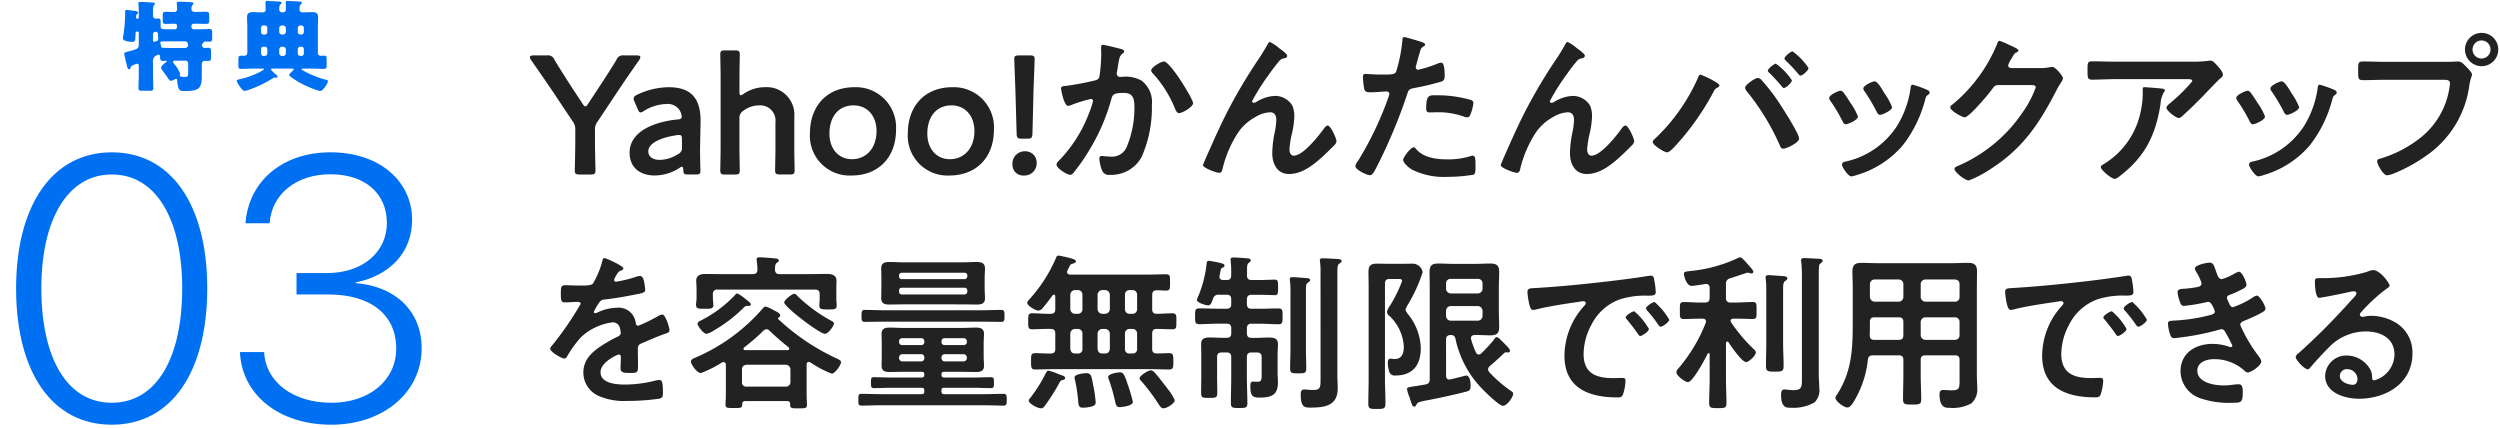 <svg xmlns="http://www.w3.org/2000/svg" width="327" height="56" viewBox="0 0 327 56">
  <g id="グループ_49658" data-name="グループ 49658" transform="translate(-24 -1358)">
    <g id="tit_img" transform="translate(0 482.001)">
      <g id="グループ_49004" data-name="グループ 49004" transform="translate(-131 448)">
        <g id="グループ_49008" data-name="グループ 49008">
          <path id="パス_87327" data-name="パス 87327" d="M24.612,9.427c0,.572-.065.637-.4.637-.117,0-.312-.013-.429-.026-.065-.013-.273-.013-.273-.195,0-.013.039-.1.039-.13a.221.221,0,0,0,.013-.091,4.422,4.422,0,0,0-.806-1.287.4.4,0,0,1-.117-.234c0-.156.156-.169.286-.169h1.326a.372.372,0,0,1,.364.364ZM20.01,4.5a.333.333,0,0,1,.351-.351.314.314,0,0,1,.312.3v.065c0,.208.013.416.013.624,0,.1-.013.169-.143.2a1.842,1.842,0,0,0-.234.1.381.381,0,0,1-.13.039c-.143,0-.169-.182-.169-.3Zm4.186.91c.312,0,.4.234.4.507a.4.4,0,0,1-.442.364H22.688c-.442,0-.923-.026-1.313-.026-.169,0-.273,0-.3-.2a1.27,1.27,0,0,0-.078-.3.794.794,0,0,1-.039-.169c0-.169.208-.182,1.456-.182Zm.845-4.225a.732.732,0,0,1,.13-.52c.065-.078.13-.13.13-.221,0-.13-.091-.143-.364-.156-.494-.026-1.079-.065-1.56-.065-.143,0-.26.026-.26.2,0,.039.013.091.013.13.013.156.039.494.039.663a.349.349,0,0,1-.377.351c-.377,0-.754-.026-1.118-.026s-.39.143-.39.546v.507c0,.377.026.533.364.533.364,0,.728-.026,1.079-.026h.13a.3.3,0,0,1,.312.325v.091a.316.316,0,0,1-.312.312h-.975c-.572,0-.871-.026-.871-.325V2.81c0-.273-.039-.39-.325-.39-.1,0-.26.013-.312.013a.361.361,0,0,1-.364-.351v-.65a1.365,1.365,0,0,1,.117-.741c.078-.078.13-.117.13-.208,0-.117-.065-.13-.364-.156C19.516.3,18.606.249,18.359.249c-.117,0-.26.039-.26.169,0,.039.013.078.013.117.026.273.039.585.039.91v.819a.175.175,0,0,1-.182.182A.161.161,0,0,1,17.8,2.29c0-.338.026-.364.143-.442a.265.265,0,0,0,.117-.208c0-.169-.338-.195-.468-.221-.156-.013-.884-.117-1-.117-.247,0-.221.156-.221.4a19.522,19.522,0,0,1-.234,2.9,2.644,2.644,0,0,0-.065.429c0,.338.9.442,1.157.442.2,0,.39-.013.442-.247.026-.1.065-.767.065-.884V4.318a.172.172,0,0,1,.195-.195h.052a.164.164,0,0,1,.169.169V5.813c0,.52-.13.6-1.287.9-.481.13-.611.143-.611.351a2.973,2.973,0,0,0,.091.468c.078.3.13.546.182.754.13.546.182.78.351.78.13,0,.169-.13.208-.221.078-.221.247-.286.481-.39a1.4,1.4,0,0,1,.377-.117c.169,0,.208.143.208.273V9.687c0,.624-.039,1.235-.039,1.846,0,.3.13.338.52.338h.91c.377,0,.507-.039.507-.338,0-.611-.039-1.222-.039-1.846V8.075a.776.776,0,0,1,.416-.806,1.049,1.049,0,0,1,.338-.117c.13,0,.182.117.182.4,0,.221.065.416.312.416.156,0,.312-.013.468-.013.039,0,.091.013.091.065a.129.129,0,0,1-.078.1c-.195.143-.676.494-.676.741a.566.566,0,0,0,.169.325c.3.4.507.7.65.91.247.364.325.468.468.468a.922.922,0,0,0,.455-.169.459.459,0,0,1,.208-.091c.13,0,.156.1.156.208a4.164,4.164,0,0,0,.143.9c.13.416.273.494.832.494,1.781,0,2.249-.26,2.249-1.9V8.426c0-.351.208-.468.39-.468s.325.013.494.013c.3,0,.325-.182.325-.572v-.52c0-.494-.013-.624-.377-.624-.169,0-.364.013-.455.013a.37.37,0,0,1-.364-.351.349.349,0,0,1,.1-.234.993.993,0,0,0,.117-.117.2.2,0,0,1,.221-.13c.182,0,.364.013.546.013.338,0,.364-.13.364-.546V4.357c0-.416-.026-.559-.364-.559-.468,0-.923.026-1.391.026h-.65a.316.316,0,0,1-.312-.312v-.1a.308.308,0,0,1,.312-.312h.377c.429,0,.845.026,1.274.026.338,0,.364-.169.364-.546V2.082c0-.39-.026-.546-.364-.546-.429,0-1.014.026-1.443.026C25.08,1.562,25.041,1.328,25.041,1.185Zm12.35,2.964a.355.355,0,0,1-.364.364h-.143a.372.372,0,0,1-.364-.364V3.694a.372.372,0,0,1,.364-.364h.143a.372.372,0,0,1,.364.364Zm0,2.8a.348.348,0,0,1-.364.364h-.143a.363.363,0,0,1-.364-.364V6.476a.372.372,0,0,1,.364-.364h.143a.372.372,0,0,1,.364.364ZM39.744,4.2a.316.316,0,0,1-.312.312h-.169a.316.316,0,0,1-.312-.312V3.642a.316.316,0,0,1,.312-.312h.169a.316.316,0,0,1,.312.312Zm0,2.795a.308.308,0,0,1-.312.312h-.169A.316.316,0,0,1,38.951,7V6.424a.316.316,0,0,1,.312-.312h.169a.316.316,0,0,1,.312.312Zm-5.6-.572a.3.3,0,0,1,.312-.312h.195a.316.316,0,0,1,.312.312V7a.316.316,0,0,1-.312.312h-.195A.316.316,0,0,1,34.141,7Zm0-2.782a.316.316,0,0,1,.312-.312h.195a.316.316,0,0,1,.312.312V4.2a.316.316,0,0,1-.312.312h-.195a.308.308,0,0,1-.312-.312Zm6.539,5.33c.572,0,1.144.039,1.716.039.3,0,.325-.143.325-.481V7.815c0-.416-.026-.533-.338-.533-.143,0-.3.013-.442.013a.371.371,0,0,1-.364-.416V3.59c0-.429.026-.871.026-1.313,0-.611-.325-.689-.741-.689-.377,0-.754.026-1.118.026h-.169a.352.352,0,0,1-.4-.338c0-.338,0-.546.143-.676.078-.078.156-.13.156-.208,0-.13-.13-.169-.221-.182S37.716.119,37.586.119c-.156,0-.208.052-.208.221,0,.286.013.585.013.871a.353.353,0,0,1-.4.4h-.065a.358.358,0,0,1-.4-.4c0-.338.026-.507.143-.611.078-.078.169-.13.169-.208,0-.13-.13-.169-.234-.182S35.064.119,34.947.119c-.156,0-.221.052-.221.221,0,.286.026.572.026.858a.362.362,0,0,1-.4.416h-.1c-.4,0-.806-.026-1.2-.026-.494,0-.741.156-.741.689,0,.442.039.871.039,1.313V6.866a.391.391,0,0,1-.377.429c-.156,0-.312-.013-.468-.013-.3,0-.325.143-.325.546v.7c0,.325.026.481.325.481.572,0,1.144-.039,1.716-.039H34.3c.091,0,.221,0,.221.078,0,.117-.832.52-.975.585a11.2,11.2,0,0,1-2.314.754c-.117.026-.273.052-.273.195a3.015,3.015,0,0,0,.429.767c.182.247.39.533.637.533a2.61,2.61,0,0,0,.624-.169,16.122,16.122,0,0,0,3.016-1.456.445.445,0,0,1,.234-.117.462.462,0,0,1,.13.026h.091c.078,0,.182-.026.182-.13,0-.13-.1-.208-.286-.351a4.184,4.184,0,0,1-.585-.6c0-.117.117-.117.247-.117h2.5c.169,0,.234.026.234.1a.222.222,0,0,1-.091.169c-.091.078-.507.455-.507.559,0,.195,1.079.832,1.274.949a13.871,13.871,0,0,0,2.054.936,3.957,3.957,0,0,0,.7.221.569.569,0,0,0,.442-.26,2.533,2.533,0,0,0,.624-1.014c0-.117-.182-.169-.273-.195A12.316,12.316,0,0,1,39.575,9.18c-.052-.039-.13-.065-.13-.13s.065-.078.208-.078Z" transform="translate(155 428)" fill="#0070f2"/>
          <path id="パス_87328" data-name="パス 87328" d="M14.619,47.55c7.848,0,12.489-6.938,12.489-17.849,0-10.838-4.666-17.777-12.489-17.777-7.8,0-12.513,6.962-12.513,17.8C2.105,40.636,6.771,47.55,14.619,47.55Zm0-2.871c-5.838,0-9.211-5.814-9.211-14.978,0-9,3.445-14.882,9.211-14.882,5.79,0,9.211,5.838,9.211,14.906C23.83,38.865,20.457,44.679,14.619,44.679ZM38.784,30.515h4.163c5.5,0,8.9,2.608,8.876,7.13-.024,4.091-3.493,7.034-8.494,7.034-4.953,0-8.589-2.68-8.781-6.627H31.391c.215,5.527,5.048,9.5,11.939,9.5,6.723,0,11.819-4.163,11.819-10,0-4.9-3.469-8.111-8.613-8.518v-.1c4.426-.885,7.369-3.9,7.369-8.183,0-4.929-4.115-8.829-10.695-8.829-6.2,0-10.695,3.732-11.1,9.283h3.158c.263-3.9,3.589-6.412,7.943-6.412,4.666,0,7.393,2.632,7.393,6.364,0,3.828-3.182,6.556-7.8,6.556h-4.02Z" transform="translate(155 436)" fill="#0070f2"/>
        </g>
      </g>
      <g id="グループ_49647" data-name="グループ 49647" transform="translate(0 1)">
        <path id="パス_87326" data-name="パス 87326" d="M8.822,13.06A1.73,1.73,0,0,1,9.2,11.85l2.53-3.806c.924-1.386,1.782-2.64,2.9-4.224a.78.78,0,0,0,.132-.352c0-.154-.176-.22-.506-.22H12.628a.881.881,0,0,0-.99.572c-.748,1.232-1.452,2.31-2.2,3.454L7.92,9.584c-.154.22-.242.33-.352.33s-.22-.11-.352-.33L5.72,7.318c-.748-1.166-1.452-2.266-2.2-3.5a.881.881,0,0,0-.99-.572H.814c-.33,0-.506.066-.506.22A.78.78,0,0,0,.44,3.82C1.562,5.426,2.508,6.79,3.366,8.066l2.508,3.762a1.73,1.73,0,0,1,.374,1.21v1.386c0,1.276-.066,3.7-.066,3.85,0,.462.132.55.638.55H8.25c.506,0,.638-.088.638-.55,0-.154-.066-2.574-.066-3.85ZM22,18.824c.484,0,.616-.088.616-.462s-.066-1.958-.044-3.212l.066-3.344c0-3.1-1.386-4.4-4.2-4.4a9.771,9.771,0,0,0-4.114.99c-.308.154-.44.286-.44.484a.9.9,0,0,0,.11.418l.418.968c.132.308.22.44.374.44a.9.9,0,0,0,.44-.2,5.857,5.857,0,0,1,2.9-.9,1.876,1.876,0,0,1,1.694.7,1.936,1.936,0,0,1,.352.968c-.022.242-.176.33-.55.352-2.948.286-6.27,1.518-6.27,4.334,0,2,1.408,2.992,3.3,2.992a6.073,6.073,0,0,0,3.234-.99.63.63,0,0,1,.308-.154c.132,0,.154.132.176.374.022.594.132.638.638.638Zm-1.8-4.576v.968a.9.9,0,0,1-.55.968,4.6,4.6,0,0,1-2.332.726c-.924,0-1.518-.4-1.518-1.122,0-1.1,1.738-1.826,3.762-2.112a1.162,1.162,0,0,1,.264-.022C20.13,13.654,20.2,13.808,20.2,14.248ZM27.72,11.5a1.057,1.057,0,0,1,.484-.99,3.433,3.433,0,0,1,2.068-.726,2,2,0,0,1,2.156,2.244V15.3c0,.99-.044,2.816-.044,2.97,0,.462.132.55.638.55H34.3c.506,0,.638-.088.638-.55,0-.154-.044-1.98-.044-2.97v-3.96a3.612,3.612,0,0,0-3.784-3.938,4.954,4.954,0,0,0-2.86.88.835.835,0,0,1-.352.176c-.132,0-.176-.154-.176-.462V6.108c0-.99.044-2.816.044-2.97,0-.462-.132-.55-.638-.55H25.85c-.506,0-.638.088-.638.55,0,.154.044,1.98.044,2.97v9.2c0,.99-.044,2.816-.044,2.97,0,.462.132.55.638.55h1.276c.506,0,.638-.088.638-.55,0-.154-.044-1.98-.044-2.97ZM42.768,7.406c-3.652,0-5.83,2.508-5.83,6.05a5.2,5.2,0,0,0,5.434,5.5c3.476,0,5.83-2.31,5.83-6.006A5.25,5.25,0,0,0,42.768,7.406Zm-.11,2.376c1.716,0,2.992,1.3,2.992,3.366,0,2.2-1.32,3.674-3.212,3.674-1.716,0-2.948-1.32-2.948-3.344C39.49,11.366,40.59,9.782,42.658,9.782ZM55.572,7.406c-3.652,0-5.83,2.508-5.83,6.05a5.2,5.2,0,0,0,5.434,5.5c3.476,0,5.83-2.31,5.83-6.006A5.25,5.25,0,0,0,55.572,7.406Zm-.11,2.376c1.716,0,2.992,1.3,2.992,3.366,0,2.2-1.32,3.674-3.212,3.674-1.716,0-2.948-1.32-2.948-3.344C52.294,11.366,53.394,9.782,55.462,9.782Zm9.9,4.356c.55,0,.66-.11.682-.66l.132-5.28c.044-1.606.154-4.048.154-4.488,0-.374-.132-.462-.616-.462h-1.43c-.484,0-.616.088-.616.462,0,.44.11,2.882.154,4.334l.154,5.434c.022.55.132.66.682.66Zm-.286,1.65a1.616,1.616,0,0,0-1.65,1.738,1.4,1.4,0,0,0,1.5,1.43,1.6,1.6,0,0,0,1.672-1.672A1.475,1.475,0,0,0,65.076,15.788ZM83.248,4.04c-.4,0-1.672.77-1.672,1.166a.569.569,0,0,0,.2.374,15.284,15.284,0,0,1,2.948,4.708c.11.22.22.506.506.506.44,0,1.826-.814,1.826-1.3C87.054,8.946,84.062,4.04,83.248,4.04ZM75.262,1.862c-.242,0-.242.264-.242.44,0,.264.022.506.022.748a20.286,20.286,0,0,1-.22,2.838c-.066.462-.286.572-.726.66a34.411,34.411,0,0,1-3.652.682c-.286.022-.66.022-.66.352,0,.11.374,2.266.924,2.266a1.826,1.826,0,0,0,.462-.132,17.953,17.953,0,0,1,2.508-.77.266.266,0,0,1,.286.286,12.072,12.072,0,0,1-.55,1.65A18.056,18.056,0,0,1,69.5,17.02a.823.823,0,0,0-.308.506c0,.506,1.408,1.342,1.782,1.342a.6.6,0,0,0,.4-.22,25.3,25.3,0,0,0,2.2-3.168,26.021,26.021,0,0,0,2.794-6.534c.154-.616.374-.792,1.628-.792,1.32,0,1.386.9,1.386,2a13.25,13.25,0,0,1-.968,4.972A2.107,2.107,0,0,1,76.12,16.47c-.44,0-.814-.066-1.034-.066s-.286.154-.286.374a4.774,4.774,0,0,0,.374,1.562.931.931,0,0,0,1.012.528,4.5,4.5,0,0,0,4.158-2.376,15.962,15.962,0,0,0,1.32-6.754,3.526,3.526,0,0,0-1.342-3.19,4.311,4.311,0,0,0-2.508-.506c-.088,0-.176.022-.264.022a.444.444,0,0,1-.484-.462.936.936,0,0,1,.044-.242c.066-.374.11-.682.154-.946.132-.77.176-1.122.594-1.43.088-.066.176-.132.176-.264,0-.242-.374-.308-.55-.352C77.154,2.28,75.482,1.862,75.262,1.862ZM88.748,16.624c-.022.044-.4.946-.4.968,0,.374,1.76,1.012,2.112,1.012.374,0,.418-.4.484-.682a15.233,15.233,0,0,1,2.024-4.62,6.533,6.533,0,0,1,2.244-2,4.1,4.1,0,0,1,1.892-.616c.638,0,.836.44.836,1.012a9.91,9.91,0,0,1-.242,1.782,14.166,14.166,0,0,0-.286,2.552c0,1.386.638,2.728,2.2,2.728,1.716,0,3.212-1.21,4.422-2.31.528-.484,1.034-.99,1.54-1.5a.849.849,0,0,0,.242-.484c0-.308-.748-2.046-1.144-2.046-.176,0-.33.176-.44.308-.682.968-2.772,3.63-4,3.63-.44,0-.572-.462-.572-.836a12.574,12.574,0,0,1,.352-2.156,11.578,11.578,0,0,0,.286-2.134,3.68,3.68,0,0,0-.242-1.386,2.614,2.614,0,0,0-2.332-1.3,4.945,4.945,0,0,0-2.332.748.879.879,0,0,1-.4.154.237.237,0,0,1-.22-.22A28.608,28.608,0,0,1,97,5.712a21.812,21.812,0,0,1,1.386-1.8.951.951,0,0,1,.572-.286c.2-.022.4-.11.4-.352s-.792-.792-1.012-.946a5.55,5.55,0,0,0-1.232-.836c-.154,0-.264.22-.33.33-.286.528-.572.99-.9,1.518a68.03,68.03,0,0,0-4.6,7.766C90.376,12.928,89.562,14.776,88.748,16.624ZM115.9,15.26c-.352,0-1.364,1.3-1.364,1.628,0,.462.726,1.012,1.078,1.254a9.322,9.322,0,0,0,4.708.99,21.025,21.025,0,0,0,3.432-.286c.264-.154.242-.66.242-1.1,0-.88,0-1.386-.374-1.386a.782.782,0,0,0-.22.044,9.937,9.937,0,0,1-3.124.44c-1.342,0-3.014-.2-3.982-1.276C116.2,15.458,116.05,15.26,115.9,15.26Zm1.65-5.038c0,.374.11.484.55.484.286,0,.55-.022.836-.022a9.877,9.877,0,0,1,3.5.55,1.182,1.182,0,0,0,.462.11c.22,0,.308-.088.4-.286a5.526,5.526,0,0,0,.418-1.54.414.414,0,0,0-.308-.44,15.783,15.783,0,0,0-4.422-.616C117.942,8.462,117.546,8.33,117.546,10.222ZM114.664.85c-.22,0-.22.22-.242.55a20.157,20.157,0,0,1-.814,4c-.2.33-.528.352-1.936.352-.946,0-1.87-.088-2.068-.088-.264,0-.33.154-.33.4a9.445,9.445,0,0,0,.176,1.606c.132.418.484.4.924.4.682,0,1.65-.11,1.958-.11.22,0,.4.11.4.33a3.356,3.356,0,0,1-.176.572A43.319,43.319,0,0,1,108.658,17a1.642,1.642,0,0,0-.374.726c0,.484,1.518,1.188,1.87,1.188.33,0,.506-.308.792-.836a68.541,68.541,0,0,0,4.092-9.7c.2-.616.264-.726.9-.858a33.1,33.1,0,0,0,3.608-.858c.374-.11.418-.418.418-.792,0-.33,0-1.672-.44-1.672a1.182,1.182,0,0,0-.462.11,15.518,15.518,0,0,1-2.552.814.324.324,0,0,1-.33-.33c0-.11.462-1.716.528-1.958.154-.484.176-.572.506-.77.066-.044.2-.11.2-.22,0-.242-.616-.4-.814-.462C116.314,1.29,114.862.85,114.664.85Zm13.024,15.774c-.022.044-.4.946-.4.968,0,.374,1.76,1.012,2.112,1.012.374,0,.418-.4.484-.682a15.232,15.232,0,0,1,2.024-4.62,6.533,6.533,0,0,1,2.244-2,4.1,4.1,0,0,1,1.892-.616c.638,0,.836.44.836,1.012a9.91,9.91,0,0,1-.242,1.782,14.165,14.165,0,0,0-.286,2.552c0,1.386.638,2.728,2.2,2.728,1.716,0,3.212-1.21,4.422-2.31.528-.484,1.034-.99,1.54-1.5a.849.849,0,0,0,.242-.484c0-.308-.748-2.046-1.144-2.046-.176,0-.33.176-.44.308-.682.968-2.772,3.63-4,3.63-.44,0-.572-.462-.572-.836a12.573,12.573,0,0,1,.352-2.156,11.578,11.578,0,0,0,.286-2.134A3.681,3.681,0,0,0,139,9.848a2.614,2.614,0,0,0-2.332-1.3,4.945,4.945,0,0,0-2.332.748.879.879,0,0,1-.4.154.237.237,0,0,1-.22-.22,28.608,28.608,0,0,1,2.222-3.52,21.81,21.81,0,0,1,1.386-1.8.951.951,0,0,1,.572-.286c.2-.022.4-.11.4-.352s-.792-.792-1.012-.946a5.55,5.55,0,0,0-1.232-.836c-.154,0-.264.22-.33.33-.286.528-.572.99-.9,1.518a68.03,68.03,0,0,0-4.6,7.766C129.316,12.928,128.5,14.776,127.688,16.624Zm35.6-12.3c-.22,0-1.056.66-1.056.924,0,.11.132.22.2.286.572.55,1.1,1.144,1.628,1.76.066.088.154.22.264.22.286,0,1.056-.7,1.056-1.012A8.207,8.207,0,0,0,163.284,4.326Zm2.178-1.606c-.242,0-1.056.682-1.056.924,0,.11.11.22.176.286.594.572,1.1,1.122,1.628,1.738.066.088.176.22.286.22.286,0,1.056-.682,1.056-.99A8.22,8.22,0,0,0,165.462,2.72ZM160.886,6.2c-.308,0-1.628.88-1.628,1.276a.906.906,0,0,0,.22.462,30.9,30.9,0,0,1,4.334,7.106c.088.2.176.4.44.4.4,0,2.068-.77,2.068-1.32,0-.7-2.442-4.444-2.97-5.214a25.172,25.172,0,0,0-1.98-2.486A.666.666,0,0,0,160.886,6.2Zm-7.458-.44c-.2,0-.242.2-.374.506a24.6,24.6,0,0,1-5.7,7.986.445.445,0,0,0-.176.308c0,.44,1.518,1.364,1.87,1.364.374,0,1.056-.814,1.32-1.1a33.87,33.87,0,0,0,4.8-6.886.857.857,0,0,1,.4-.44c.132-.066.33-.154.33-.308,0-.2-.352-.374-.55-.506A12.6,12.6,0,0,0,153.428,5.756Zm27.764,1.32c-.242,0-.264.242-.286.44a12.765,12.765,0,0,1-1.8,4.994,10.739,10.739,0,0,1-6.82,4.642c-.22.066-.352.154-.352.4,0,.308.814,1.518,1.232,1.518a3.889,3.889,0,0,0,.682-.176,12.563,12.563,0,0,0,5.984-3.828,16.442,16.442,0,0,0,3.014-6.16c.088-.264.11-.33.286-.462.11-.088.264-.176.264-.33,0-.22-.22-.33-.4-.4A14.932,14.932,0,0,0,181.192,7.076Zm-3.894.792c-.374-.616-.792-1.232-1.1-1.232-.286,0-1.474.55-1.474.924a.742.742,0,0,0,.2.44,23.7,23.7,0,0,1,1.54,2.6c.088.176.22.418.44.418.308,0,1.584-.572,1.584-1.012a8.675,8.675,0,0,0-.99-1.8Zm-5.566,0c-.286,0-1.474.55-1.474.946a.815.815,0,0,0,.176.4,21.756,21.756,0,0,1,1.584,2.662c.088.176.2.374.418.374.264,0,1.584-.55,1.584-1.012a8,8,0,0,0-.946-1.738c-.22-.352-.726-1.144-.968-1.43A.49.49,0,0,0,171.732,7.868ZM194.04,4.9c-.22-.022-.374-.132-.374-.374a3.332,3.332,0,0,1,.4-.792c.374-.682.44-.792.748-.9.088-.044.2-.132.2-.242,0-.242-1.122-.66-1.32-.77a7.34,7.34,0,0,0-1.166-.484c-.2,0-.264.308-.352.528A20.337,20.337,0,0,1,186.3,9.738a.345.345,0,0,0-.2.308c0,.462,1.606,1.3,1.87,1.3.594,0,3.124-3.014,3.542-3.608.286-.4.418-.616.924-.616h4.18c.308,0,.66.022.66.308a13.456,13.456,0,0,1-1.694,3.234,19.5,19.5,0,0,1-8.492,7.04c-.176.066-.44.176-.44.4,0,.418,1.386,1.5,1.87,1.5a14.9,14.9,0,0,0,3.014-1.606c4.048-2.618,6.2-5.83,8.36-10.01a12.954,12.954,0,0,1,.682-1.188,1.4,1.4,0,0,0,.264-.55c0-.286-.968-1.5-1.408-1.5-.088,0-.176.022-.242.022a5.231,5.231,0,0,1-1.232.132Zm17.446,2.508c-.22,0-.22.11-.22.286a11.8,11.8,0,0,1-.352,3.278,10.421,10.421,0,0,1-4.6,6.4c-.308.2-.528.286-.528.484,0,.4,1.43,1.54,1.8,1.54.242,0,.55-.264.726-.4,3.278-2.53,4.642-5.324,5.28-9.35a3.775,3.775,0,0,1,.44-1.584.335.335,0,0,0,.132-.22c0-.242-.308-.242-.462-.264C213.378,7.538,211.772,7.406,211.486,7.406Zm-3.85-3.344c-1.012,0-2.024-.044-3.036-.044-.506,0-.55.264-.55.836v.44c0,.88.022,1.122.594,1.122.99,0,1.98-.066,2.992-.066h9.438c.2,0,.682-.044.682.264a21.484,21.484,0,0,1-2.838,2.816c-.154.132-.55.44-.55.66,0,.374,1.232,1.342,1.606,1.342.22,0,.374-.176.528-.308.814-.726,1.958-1.848,2.728-2.64.264-.286,1.914-2,2.046-2.112.176-.132.484-.352.484-.594,0-.4-.55-.99-.814-1.276s-.484-.572-.814-.572a1.162,1.162,0,0,0-.286.022,15.787,15.787,0,0,1-2.288.11Zm26.8,3.014c-.242,0-.264.242-.286.44a12.765,12.765,0,0,1-1.8,4.994,10.739,10.739,0,0,1-6.82,4.642c-.22.066-.352.154-.352.4,0,.308.814,1.518,1.232,1.518a3.889,3.889,0,0,0,.682-.176,12.563,12.563,0,0,0,5.984-3.828,16.442,16.442,0,0,0,3.014-6.16c.088-.264.11-.33.286-.462.11-.088.264-.176.264-.33,0-.22-.22-.33-.4-.4A14.931,14.931,0,0,0,234.432,7.076Zm-3.894.792c-.374-.616-.792-1.232-1.1-1.232-.286,0-1.474.55-1.474.924a.742.742,0,0,0,.2.44,23.7,23.7,0,0,1,1.54,2.6c.088.176.22.418.44.418.308,0,1.584-.572,1.584-1.012a8.675,8.675,0,0,0-.99-1.8Zm-5.566,0c-.286,0-1.474.55-1.474.946a.815.815,0,0,0,.176.4,21.756,21.756,0,0,1,1.584,2.662c.088.176.2.374.418.374.264,0,1.584-.55,1.584-1.012a8,8,0,0,0-.946-1.738c-.22-.352-.726-1.144-.968-1.43A.49.49,0,0,0,224.972,7.868ZM242.9,4.084c-.946,0-1.892-.044-2.838-.044-.638,0-.616.242-.616,1.254,0,.99,0,1.188.66,1.188.924,0,1.826-.044,2.75-.044h7.832c.4,0,.77.044.77.462a5.318,5.318,0,0,1-.066.55,10.347,10.347,0,0,1-3.586,6.4,15.672,15.672,0,0,1-5.478,2.9c-.2.044-.4.11-.4.352,0,.352.77,1.826,1.3,1.826a2.7,2.7,0,0,0,.726-.176,20.549,20.549,0,0,0,4.224-2.266,13.306,13.306,0,0,0,5.83-9.46c.154-.858.33-1.078.33-1.276,0-.286-.55-.814-.748-1.012-.286-.286-.616-.7-1.056-.7-.2,0-.726.044-1.1.044ZM255.574,1.29a1.183,1.183,0,0,1,1.188,1.188,1.177,1.177,0,0,1-2.354,0A1.179,1.179,0,0,1,255.574,1.29Zm0-.99a2.178,2.178,0,1,0,2.2,2.178A2.169,2.169,0,0,0,255.574.3ZM10.076,29.762c-.22,0-.264.22-.308.462A12.071,12.071,0,0,1,8.58,33.062c-.2.264-.792.286-1.364.286H6.578c-.638,0-1.21-.044-1.584-.044-.55,0-.638.132-.638,1.012,0,1.122.088,1.232.572,1.232.682,0,1.188-.066,1.54-.066.308,0,.484.066.484.264a41.529,41.529,0,0,1-3.7,5.39c-.11.132-.286.308-.286.484,0,.4,1.474,1.276,1.87,1.276a.366.366,0,0,0,.308-.22A14.421,14.421,0,0,1,7,40.1a7.391,7.391,0,0,1,4.114-1.936.915.915,0,0,1,.968.748,3.021,3.021,0,0,1,.11.616c0,.264-.176.4-.4.506-.462.22-.924.462-1.364.726-1.518.9-3.124,1.98-3.124,3.96a3.342,3.342,0,0,0,2.2,3.146,8.151,8.151,0,0,0,3.476.572,29.177,29.177,0,0,0,4.224-.286c.484-.11.506-.286.506-.946,0-1.254-.154-1.5-.44-1.5a2.708,2.708,0,0,0-.44.044,16.085,16.085,0,0,1-4.092.55c-1.056,0-3.19-.132-3.19-1.606,0-1.364,2.266-2.332,2.376-2.332.22,0,.286.176.286.374,0,.462-.044.946-.044,1.43,0,.572.4.616,1.342.616.836,0,.946-.088.946-.88,0-.682-.022-1.342-.022-2.024V41.6c0-.44.176-.572.572-.726.858-.374,1.716-.748,2.6-1.078.11-.044.22-.066.308-.11.418-.132.66-.22.66-.484,0-.374-.528-2.068-.946-2.068a1.814,1.814,0,0,0-.572.22,19.584,19.584,0,0,1-2.574,1.254c-.22,0-.286-.176-.33-.374a2.243,2.243,0,0,0-2.508-1.98,6.087,6.087,0,0,0-2.4.572.848.848,0,0,1-.4.132.17.17,0,0,1-.176-.154,7.1,7.1,0,0,1,.748-1.276.776.776,0,0,1,.66-.352c1.386-.154,2.772-.4,4.158-.682.462-.088,1.166-.176,1.166-.55a7.03,7.03,0,0,0-.176-1.188c-.066-.308-.176-.66-.55-.66a1.673,1.673,0,0,0-.55.132,15.917,15.917,0,0,1-2.552.616.214.214,0,0,1-.242-.22,1.477,1.477,0,0,1,.22-.506c.286-.506.374-.616.726-.748.11-.044.264-.132.264-.264C12.54,30.774,10.274,29.762,10.076,29.762ZM40.084,38.32c0-.176-.22-.286-.33-.352a20.044,20.044,0,0,1-4.422-3.234c-.11-.11-.264-.308-.44-.308-.308,0-1.32.836-1.32,1.122,0,.594,4.642,4.114,5.324,4.114C39.336,39.662,40.084,38.628,40.084,38.32ZM29.216,35.812c0-.176-.374-.462-.682-.682a4.58,4.58,0,0,0-1.1-.748.362.362,0,0,0-.264.176,16.042,16.042,0,0,1-4.378,3.3c-.176.088-.55.242-.55.484,0,.286.748,1.32,1.166,1.32a2.517,2.517,0,0,0,.9-.4,18.845,18.845,0,0,0,3.96-3.014.685.685,0,0,1,.418-.242h.22C29.04,36.01,29.216,35.966,29.216,35.812Zm3.762-3.96c-.418,0-.572-.154-.616-.572.022-.418,0-.7.242-.9.154-.11.264-.154.264-.308,0-.264-.418-.264-.638-.286-.44-.044-1.43-.132-1.848-.132-.2,0-.418.022-.418.286,0,.066.022.154.022.2a10.011,10.011,0,0,1,.088,1.144c-.022.418-.22.572-.616.572H25.652c-.792,0-1.584-.022-2.376-.022-.616,0-1.21.154-1.21.88,0,.242.044.66.044,1.166v1.1c0,.286-.066.616-.066.9,0,.528.374.506,1.144.506.726,0,1.122.022,1.122-.484,0-.264-.066-.638-.066-.924v-.484a.539.539,0,0,1,.616-.616H37.62c.418,0,.594.2.594.616v.572c0,.286-.044.66-.044.924,0,.484.374.484,1.144.484.814,0,1.122,0,1.122-.506,0-.264-.044-.638-.044-.9V33.876c0-.484.022-.9.022-1.166,0-.726-.616-.88-1.21-.88-.792,0-1.584.022-2.376.022ZM28.644,46.57a.544.544,0,0,1-.594-.594v-1.65c0-.4.22-.572.594-.616H33.77a.615.615,0,0,1,.616.616v1.65a.583.583,0,0,1-.616.594Zm-.286-5.148a25.67,25.67,0,0,0,2.486-2.156.625.625,0,0,1,.418-.2.535.535,0,0,1,.4.2c.88.836,1.54,1.408,2.486,2.156a.239.239,0,0,1,.088.2c0,.088-.044.154-.2.176H28.468c-.11,0-.22-.044-.22-.176C28.248,41.532,28.292,41.488,28.358,41.422ZM37,43.4A13.734,13.734,0,0,0,39.8,44.876c.4,0,1.21-1.122,1.21-1.518,0-.22-.418-.4-.594-.484a28.779,28.779,0,0,1-7.634-5.148.132.132,0,0,1-.022-.088.146.146,0,0,1,.088-.11.284.284,0,0,0,.2-.264c0-.264-.33-.418-.616-.572-.066-.022-.176-.088-.308-.154a3.785,3.785,0,0,0-.99-.44c-.176,0-.33.2-.44.33a24.194,24.194,0,0,1-8.712,6.336c-.22.088-.616.242-.616.528,0,.308.748,1.5,1.32,1.5a14.657,14.657,0,0,0,2.75-1.386.525.525,0,0,1,.2-.044c.22,0,.286.154.308.352v3.938c0,.44-.044.99-.044,1.276,0,.462.264.44,1.078.44.88,0,1.122.022,1.1-.506.022-.286.132-.4.418-.4h5.456c.264,0,.4.11.4.4v.11c0,.462.308.44,1.1.44.836,0,1.1,0,1.1-.44,0-.066-.044-1.1-.044-1.276V43.71c0-.2.066-.374.286-.374C36.872,43.336,36.916,43.38,37,43.4Zm22.44-5.324c.836,0,1.672.022,2.53.022.418,0,.418-.242.418-.77,0-.572,0-.792-.44-.792-.836,0-1.672.044-2.508.044H46.618c-.836,0-1.672-.044-2.508-.044-.44,0-.418.264-.418.792,0,.506-.022.77.418.77.836,0,1.672-.022,2.508-.022Zm-2.266-4.444a.362.362,0,0,1,.352.352v.176a.379.379,0,0,1-.352.352H48.95a.347.347,0,0,1-.352-.352v-.176c0-.22.132-.33.352-.352Zm.352-1.474a.379.379,0,0,1-.352.352H48.95a.347.347,0,0,1-.352-.352v-.132c0-.22.132-.33.352-.352h8.228a.362.362,0,0,1,.352.352Zm2.266.176c0-.44.044-.814.044-1.21,0-.748-.506-.858-1.122-.858-.572,0-1.144.044-1.716.044H49.1c-.594,0-1.188-.044-1.782-.044-.616,0-1.056.132-1.056.858,0,.4.022.792.022,1.21v1.452c0,.418-.022.814-.022,1.21,0,.726.462.836,1.078.836.594,0,1.166-.022,1.76-.022H57c.572,0,1.166.022,1.76.022.616,0,1.078-.11,1.078-.836,0-.374-.044-.77-.044-1.21ZM51.48,42.324a.393.393,0,0,1,.418.418v.11a.393.393,0,0,1-.418.418H49.016a.433.433,0,0,1-.418-.418v-.11a.433.433,0,0,1,.418-.418Zm2.662.418a.433.433,0,0,1,.418-.418h2.486a.433.433,0,0,1,.418.418v.11a.433.433,0,0,1-.418.418H54.56a.433.433,0,0,1-.418-.418ZM51.9,40.718a.382.382,0,0,1-.418.418H49.016a.393.393,0,0,1-.418-.418v-.066a.4.4,0,0,1,.418-.418H51.48a.382.382,0,0,1,.418.418Zm2.662.418a.393.393,0,0,1-.418-.418v-.066a.4.4,0,0,1,.418-.418h2.486a.4.4,0,0,1,.418.418v.066a.393.393,0,0,1-.418.418Zm-.418,3.828c.022-.242.088-.33.352-.33H56.87c.594,0,1.188.022,1.782.022s1.056-.11,1.056-.814c0-.374-.044-.77-.044-1.232V40.894c0-.44.044-.836.044-1.21,0-.748-.484-.836-1.1-.836-.572,0-1.166.044-1.738.044H49.126c-.594,0-1.166-.044-1.76-.044-.616,0-1.056.132-1.056.836,0,.418.022.814.022,1.21V42.61c0,.418-.022.814-.022,1.21,0,.726.44.836,1.078.836.572,0,1.166-.022,1.738-.022h2.442c.242,0,.33.088.33.33v.066c0,.242-.088.33-.33.352H47.674c-.77,0-1.562-.044-2.354-.044-.4,0-.4.2-.4.7s0,.726.4.726c.792,0,1.584-.044,2.354-.044h3.894c.242.022.33.088.33.352v.132c0,.242-.088.33-.33.352H46.222c-.836,0-1.694-.044-2.53-.044-.44,0-.418.242-.418.77s-.022.77.418.77c.836,0,1.672-.044,2.53-.044H59.73c.858,0,1.694.044,2.53.044.418,0,.418-.22.418-.77,0-.528,0-.77-.418-.77-.836,0-1.694.044-2.53.044H54.494c-.264,0-.33-.11-.352-.352v-.132c0-.264.088-.352.352-.352h3.762c.77,0,1.562.044,2.354.044.4,0,.4-.22.4-.726,0-.528,0-.7-.418-.7-.77,0-1.562.044-2.332.044H54.494c-.264,0-.33-.11-.352-.352ZM84.656,48.33a6.688,6.688,0,0,0-.88-1.408c-.55-.726-1.1-1.452-1.694-2.134a.835.835,0,0,0-.55-.352c-.33,0-1.474.682-1.474,1.056,0,.154.264.4.374.528A25.021,25.021,0,0,1,82.566,48.9c.154.22.308.506.616.506C83.6,49.408,84.656,48.792,84.656,48.33Zm-5.478.242a19.056,19.056,0,0,0-.66-2.244c-.418-1.3-.594-1.628-1.012-1.628-.264,0-1.562.176-1.562.616a.816.816,0,0,0,.088.308,23.969,23.969,0,0,1,.748,2.53c.154.726.2,1.1.66,1.1C77.638,49.254,79.178,49.122,79.178,48.572Zm-4.862.044a16.754,16.754,0,0,0-.33-2.244c-.22-1.21-.264-1.562-.9-1.562-.22,0-1.54.11-1.54.55a1.981,1.981,0,0,0,.066.352,20.534,20.534,0,0,1,.4,2.6c.066.726.088,1.012.616,1.012a4.5,4.5,0,0,0,1.232-.176C74.14,49.056,74.316,48.924,74.316,48.616Zm-4-3.168c0-.22-.242-.308-.418-.352-.11-.044-.286-.11-.484-.176a6.742,6.742,0,0,0-1.276-.44c-.2,0-.286.242-.4.44a18.9,18.9,0,0,1-1.958,3.1.658.658,0,0,0-.22.374c0,.4,1.166,1.012,1.584,1.012.286,0,.4-.154.572-.4a25.589,25.589,0,0,0,1.826-2.882c.11-.22.154-.352.44-.418C70.07,45.69,70.312,45.668,70.312,45.448Zm1.672-6.424a.583.583,0,0,1,.594.616v1.98a.551.551,0,0,1-.594.616H71.61c-.374,0-.572-.22-.616-.616V39.64a.63.63,0,0,1,.616-.616Zm3.564,0a.63.63,0,0,1,.616.616v1.98c-.044.4-.242.616-.616.616h-.374c-.374,0-.572-.22-.616-.616V39.64a.63.63,0,0,1,.616-.616Zm3.586,0a.583.583,0,0,1,.594.616v1.98a.551.551,0,0,1-.594.616h-.4a.551.551,0,0,1-.594-.616V39.64a.583.583,0,0,1,.594-.616Zm-7.15-5.082a.583.583,0,0,1,.594.616v1.87a.583.583,0,0,1-.594.616H71.61a.63.63,0,0,1-.616-.616v-1.87a.63.63,0,0,1,.616-.616Zm3.564,0a.63.63,0,0,1,.616.616v1.87a.63.63,0,0,1-.616.616h-.374a.63.63,0,0,1-.616-.616v-1.87a.63.63,0,0,1,.616-.616Zm3.586,0a.583.583,0,0,1,.594.616v1.87a.583.583,0,0,1-.594.616h-.4a.583.583,0,0,1-.594-.616v-1.87a.583.583,0,0,1,.594-.616Zm2.574.616c0-.4.176-.572.594-.594.4,0,.792.044,1.21.044.528,0,.528-.22.528-1.056s.022-1.078-.528-1.078c-.836,0-1.672.044-2.508.044H70.972c-.2-.022-.4-.088-.4-.33a.643.643,0,0,1,.044-.2c.066-.11.11-.22.154-.308.154-.352.242-.506.462-.572.176-.044.506-.132.506-.352,0-.088-.132-.242-.836-.418-.242-.066-1.3-.308-1.452-.308a.285.285,0,0,0-.286.22,19.546,19.546,0,0,1-3.52,5.5c-.088.11-.286.286-.286.44,0,.418,1.1,1.034,1.474,1.034a.735.735,0,0,0,.528-.308c.484-.55.9-1.122,1.32-1.694.066-.044.11-.088.176-.088.132,0,.154.11.176.22v1.672c0,.44-.176.616-.616.616-.792.022-1.584-.066-2.4-.066-.528,0-.528.264-.528,1.056,0,.748-.022,1.034.528,1.034.792,0,1.606-.066,2.4-.044.44,0,.616.176.616.616v1.98c0,.418-.154.616-.572.616-.682.022-1.342-.044-2.024-.044-.572,0-.572.22-.572,1.078,0,.792,0,1.056.55,1.056.836,0,1.65-.044,2.486-.044h12.54c.814,0,1.65.044,2.464.044.572,0,.572-.264.572-1.056s0-1.078-.572-1.078c-.22,0-1.364.044-1.606.044-.418-.022-.594-.176-.594-.616V39.64c0-.4.154-.616.572-.616.682,0,1.386.044,2.068.044.55,0,.528-.264.528-1.034s.022-1.056-.528-1.056c-.682,0-1.386.066-2.068.066-.418,0-.572-.22-.572-.616ZM103.73,45.4c0,1.3,0,1.606-1.012,1.606-.528,0-.858-.066-1.122-.066-.44,0-.462.374-.462.7,0,1.65.55,1.672,1.276,1.672,1.892,0,3.564-.242,3.564-2.53,0-.506-.044-1.034-.044-1.562V31.808c0-.88.022-1.144.242-1.32.132-.088.308-.176.308-.33,0-.264-.374-.264-.55-.286-.462-.022-1.5-.088-1.892-.088-.2,0-.4.022-.4.286a.547.547,0,0,0,.022.176,9.6,9.6,0,0,1,.066,1.408ZM99.792,41.62c0,.858-.044,1.716-.044,2.574,0,.616.22.638,1.056.638.858,0,1.056-.022,1.056-.66,0-.858-.044-1.694-.044-2.552V34.1c0-.77.022-.968.242-1.122.11-.088.308-.176.308-.33,0-.2-.2-.242-.352-.264-.286-.022-1.672-.132-1.936-.132-.176,0-.374.022-.374.264a.609.609,0,0,0,.022.2,11.517,11.517,0,0,1,.066,1.518Zm-5.7-9.57c0-.044.022-.088.022-.132v-.66c0-.484.022-.726.242-.9.132-.11.242-.154.242-.286,0-.264-.33-.286-.528-.286-.352-.044-1.408-.11-1.716-.11-.2,0-.4.022-.4.286,0,.066.022.154.022.22a11.557,11.557,0,0,1,.066,1.232v.594c0,.44-.176.616-.594.616h-.44c-.264,0-.506-.11-.506-.418,0-.044.022-.11.022-.154.154-.792.154-.924.33-1.012.132-.066.308-.132.308-.308,0-.22-.286-.286-.9-.418-.132-.044-1.056-.2-1.144-.2-.264,0-.264.2-.286.33a15.307,15.307,0,0,1-1.056,4.2,2.171,2.171,0,0,0-.22.594c0,.352,1.144.7,1.452.7.4,0,.462-.374.66-.858a.691.691,0,0,1,.792-.528h.99c.418,0,.594.176.594.616v.594c0,.44-.176.616-.594.616H90.266c-.792,0-1.584-.044-2.376-.044-.594,0-.572.264-.572,1.034,0,.726-.022,1.034.55,1.034.814,0,1.606-.066,2.4-.066h1.188c.418,0,.594.2.594.616v.616c0,.44-.176.616-.594.616H90.9c-.55,0-1.1-.044-1.65-.044-.66,0-1.144.11-1.144.88,0,.44.022.968.022,1.606v2.552c0,.748-.022,1.474-.022,2.222,0,.66.22.638,1.056.638.858,0,1.056,0,1.056-.66,0-.726-.022-1.474-.022-2.2V42.72c0-.44.176-.616.594-.616h.66c.418,0,.594.176.594.616v2.618c0,1.122-.044,2.244-.044,3.366,0,.638.2.66,1.078.66s1.078-.022,1.078-.638c0-1.144-.066-2.266-.066-3.388V42.72c0-.44.2-.616.616-.616h.7c.44,0,.616.176.616.616V44.9c0,.748.022,1.034-.572,1.034-.22,0-.506-.022-.594-.022-.308,0-.308.374-.308.638,0,1.188.264,1.452,1.166,1.452,1.5,0,2.442-.264,2.442-1.98,0-.418-.044-.814-.044-1.232v-2.2c0-.638.044-1.144.044-1.562,0-.792-.528-.88-1.188-.88-.55,0-1.1.044-1.65.044H94.71c-.418,0-.616-.176-.616-.616v-.616a.539.539,0,0,1,.616-.616h1.1c.792,0,1.584.066,2.4.066.572,0,.55-.286.55-1.034,0-.77.022-1.034-.572-1.034-.792,0-1.584.044-2.376.044h-1.1c-.418,0-.616-.176-.616-.616v-.594c0-.44.2-.616.616-.616h1.144c.682,0,1.5.044,1.914.044.4,0,.4-.242.4-.99,0-.792,0-1.034-.4-1.034-.55,0-1.232.044-1.914.044H94.71C94.314,32.622,94.138,32.468,94.094,32.05Zm18.062,1.056c0-.44.176-.616.616-.616h1.166c.2,0,.462,0,.462.264a18.473,18.473,0,0,1-1.562,3.19,2.139,2.139,0,0,0-.418.836.736.736,0,0,0,.33.55,5.961,5.961,0,0,1,1.87,4c0,.858-.22,1.628-1.21,1.628-.2,0-.374-.044-.528-.044-.308,0-.352.286-.352.528a4.223,4.223,0,0,0,.154,1.056.728.728,0,0,0,.836.616c2.288,0,3.322-1.386,3.322-3.586a7.384,7.384,0,0,0-1.694-4.466c-.088-.132-.308-.4-.308-.55a2.752,2.752,0,0,1,.352-.726,20.523,20.523,0,0,0,1.892-4.18,1.354,1.354,0,0,0-1.3-1.122c-.4,0-.9.022-1.386.022h-1.584c-.572,0-1.144-.022-1.738-.022-.792,0-1.078.286-1.078,1.078,0,.638.022,1.254.022,1.87V45.558c0,1.078-.044,2.156-.044,3.234,0,.682.22.7,1.122.7.88,0,1.122-.022,1.122-.726,0-1.078-.066-2.156-.066-3.212ZM124.3,36.032a.63.63,0,0,1,.616.616v.682a.63.63,0,0,1-.616.616h-3.542a.63.63,0,0,1-.616-.616v-.682a.63.63,0,0,1,.616-.616Zm-3.542-1.65a.63.63,0,0,1-.616-.616v-.7a.583.583,0,0,1,.616-.594H124.3a.583.583,0,0,1,.616.594v.7a.63.63,0,0,1-.616.616Zm-.616,6.05c0-.418.176-.594.616-.616a.563.563,0,0,1,.616.484,13.274,13.274,0,0,0,3.388,6.446c.4.44,2.332,2.332,2.816,2.332.55,0,1.342-1.122,1.342-1.584,0-.176-.11-.242-.242-.33a17.343,17.343,0,0,1-2.882-2.486.624.624,0,0,1-.154-.374.6.6,0,0,1,.242-.44c.66-.55,1.232-1.078,1.848-1.672a.32.32,0,0,1,.264-.11c.088,0,.154.022.242.022a.236.236,0,0,0,.264-.242c0-.242-.572-.77-.77-.968l-.308-.308c-.308-.308-.484-.484-.66-.484-.154,0-.286.176-.374.352a21.1,21.1,0,0,1-1.65,1.782.5.5,0,0,1-.33.132c-.176,0-.264-.11-.352-.264a11.439,11.439,0,0,1-.638-1.716c0-.044-.022-.11-.022-.154,0-.308.242-.4.484-.418h.286c.572,0,1.166.044,1.76.044.814,0,1.166-.242,1.166-1.078,0-.682-.044-1.342-.044-2.024V33.612c0-.682.044-1.364.044-2.046,0-.858-.352-1.1-1.188-1.1-.572,0-1.166.044-1.738.044h-3.256c-.594,0-1.188-.044-1.76-.044-.836,0-1.166.242-1.166,1.1,0,.682.022,1.364.022,2.046V45.58c0,.4-.11.616-.528.7-.638.11-1.122.2-1.474.242-.858.132-.968.154-.968.4a4.633,4.633,0,0,0,.308.99c.066.176.11.352.154.484.176.528.264.792.462.792.154,0,.242-.132.308-.264.176-.308.22-.352,1.782-.638,1.276-.242,3.586-.748,4.8-1.078.4-.11.506-.242.506-.814,0-.374-.088-1.276-.594-1.276-.044,0-1.8.462-2.046.506-.044,0-.11.022-.154.022-.308,0-.418-.242-.418-.506Zm10.648-6.2a9.855,9.855,0,0,0,.242,1.584c.066.242.176.726.484.726a1.7,1.7,0,0,0,.33-.044c1.408-.374,3.388-.682,4.862-.9.22-.022,1.232-.2,1.386-.2s.33.066.33.264c0,.11-.132.264-.374.528a9.771,9.771,0,0,0-2.42,6.314c0,4.29,3.212,5.478,6.952,5.478.374,0,.55-.044.7-.374a6.226,6.226,0,0,0,.33-1.8c0-.352-.176-.374-.506-.374-.242,0-.726.022-1.1.022-2.244,0-3.872-.616-3.872-3.168a8.237,8.237,0,0,1,1.056-3.872,6.686,6.686,0,0,1,3.74-3.278,10.9,10.9,0,0,1,3.652-.462c.528-.022.99.022.99-.462a10.008,10.008,0,0,0-.2-1.606c-.044-.264-.088-.55-.418-.55a1.254,1.254,0,0,0-.286.022c-1.65.264-3.322.484-4.994.682-3.19.374-6.4.7-9.614.9C131.1,33.722,130.79,33.656,130.79,34.228ZM147.422,35.5c-.264,0-1.122.572-1.122.836a.526.526,0,0,0,.154.286,18.616,18.616,0,0,1,1.43,1.826c.088.11.176.286.33.286.264,0,1.122-.616,1.122-.924A8.941,8.941,0,0,0,147.422,35.5Zm-2.662,1.21c-.242,0-1.122.55-1.122.814,0,.11.132.242.2.308.484.594.968,1.21,1.408,1.848.088.11.154.264.308.264.242,0,1.122-.594,1.122-.924A8.521,8.521,0,0,0,144.76,36.714Zm21.934,8.558c0,1.342.022,1.76-1.122,1.76-.462,0-.968-.088-1.166-.088-.4,0-.44.374-.44.7,0,1.782.792,1.694,1.32,1.694a5.61,5.61,0,0,0,3.058-.7,2.271,2.271,0,0,0,.616-1.936c0-.55-.066-1.1-.066-1.65v-12.1c0-.594,0-1.386.022-1.958.022-.242,0-.374.2-.528.132-.11.286-.2.286-.352,0-.242-.374-.264-.55-.264-.418-.022-1.5-.088-1.87-.088-.2,0-.4.022-.4.286,0,.066.022.132.022.2a18.318,18.318,0,0,1,.088,1.958Zm-4.664-4.378c0,.99-.044,1.98-.044,2.97,0,.7.22.748,1.144.748.946,0,1.166-.022,1.166-.748,0-.99-.066-1.98-.066-2.97V34.1c0-.946.022-1.144.264-1.342.154-.11.286-.176.286-.352,0-.242-.286-.264-.462-.286-.33-.022-1.738-.132-1.98-.132-.22,0-.4.044-.4.308a.679.679,0,0,0,.022.2,10.376,10.376,0,0,1,.066,1.452Zm-4.95-.132c.33.506,1.76,2.6,2.31,2.6.352,0,1.276-.836,1.276-1.276,0-.176-.2-.352-.352-.484a21.472,21.472,0,0,1-2.882-3.432.355.355,0,0,1-.066-.2c0-.22.176-.286.352-.286h.4c.748,0,1.518.044,2.134.044.55,0,.506-.286.506-1.1,0-.836.044-1.122-.506-1.122-.66,0-1.408.066-2.134.066h-.748a.539.539,0,0,1-.616-.616V33.172a.7.7,0,0,1,.55-.77c.286-.088,2.244-.748,2.288-.748a1.62,1.62,0,0,1,.308.088.609.609,0,0,0,.2.022.226.226,0,0,0,.242-.22c0-.2-.55-.77-.7-.946-.176-.2-.792-.946-1.034-.946a.625.625,0,0,0-.264.088,18.961,18.961,0,0,1-6.314,1.716c-.528.066-.77.066-.77.374,0,.264.33,1.562.99,1.562.352,0,1.386-.176,1.8-.242h.11c.33,0,.462.2.462.506v1.3c0,.418-.176.616-.616.616h-.638c-.726,0-1.452-.066-2.134-.066-.55,0-.506.308-.506,1.122,0,.792-.044,1.1.506,1.1.616,0,1.386-.044,2.134-.044h.352c.066,0,.418,0,.418.352a.484.484,0,0,1-.022.176,20.9,20.9,0,0,1-3.608,6.006.791.791,0,0,0-.242.462c0,.462,1.144,1.3,1.518,1.3.638,0,2.266-3.08,2.574-3.7a.149.149,0,0,1,.132-.088c.088,0,.132.066.132.154V45.6c0,1.034-.066,2.068-.066,3.1,0,.66.242.682,1.144.682.924,0,1.122-.022,1.122-.7,0-1.034-.066-2.046-.066-3.08v-4.73c.022-.088.066-.2.176-.2A.223.223,0,0,1,157.08,40.762Zm25.146-2.64a.63.63,0,0,1,.616-.616h3.872a.583.583,0,0,1,.594.616v1.716a.583.583,0,0,1-.594.616h-3.872a.63.63,0,0,1-.616-.616Zm-2.882-.616c.44,0,.616.176.616.616v1.716c0,.44-.176.616-.616.616h-3.19c-.418,0-.572-.176-.594-.594.022-.484.022-.99.022-1.474v-.264c0-.44.176-.616.616-.616Zm3.5-2.046a.63.63,0,0,1-.616-.616V33.172a.615.615,0,0,1,.616-.616h3.872c.374.044.594.22.594.616v1.672a.583.583,0,0,1-.594.616Zm-2.882-.616a.615.615,0,0,1-.616.616H176.2a.63.63,0,0,1-.616-.616V33.172a.615.615,0,0,1,.616-.616h3.146a.6.6,0,0,1,.616.616Zm-.616,7.634c.44,0,.616.176.616.594v1.914c0,1.078-.044,2.156-.044,3.234,0,.682.242.7,1.188.7s1.188-.022,1.188-.7c0-1.078-.066-2.156-.066-3.234V43.072c0-.418.176-.594.616-.594h3.872c.418,0,.594.176.594.594v2.662c0,1.1-.044,1.32-1.1,1.32-.352,0-.682-.044-1.034-.044-.4,0-.484.22-.484.572,0,1.826.88,1.76,1.276,1.76a5.064,5.064,0,0,0,2.9-.594,2.445,2.445,0,0,0,.748-2.09c0-.55-.044-1.122-.044-1.672V33.612c0-.7.022-1.386.022-2.09,0-.9-.352-1.144-1.232-1.144-.616,0-1.254.044-1.892.044H176.418c-.638,0-1.254-.044-1.892-.044-.88,0-1.232.264-1.232,1.144,0,.7.044,1.386.044,2.09v4.642c0,3.476-.132,6.424-2.112,9.438a.723.723,0,0,0-.154.352c0,.44,1.144,1.254,1.54,1.254.33,0,.55-.308.726-.55a13.184,13.184,0,0,0,1.98-5.7c.066-.44.264-.572.682-.572Zm13.926-8.25a9.855,9.855,0,0,0,.242,1.584c.066.242.176.726.484.726a1.7,1.7,0,0,0,.33-.044c1.408-.374,3.388-.682,4.862-.9.22-.022,1.232-.2,1.386-.2s.33.066.33.264c0,.11-.132.264-.374.528a9.771,9.771,0,0,0-2.42,6.314c0,4.29,3.212,5.478,6.952,5.478.374,0,.55-.044.7-.374a6.226,6.226,0,0,0,.33-1.8c0-.352-.176-.374-.506-.374-.242,0-.726.022-1.1.022-2.244,0-3.872-.616-3.872-3.168a8.237,8.237,0,0,1,1.056-3.872,6.686,6.686,0,0,1,3.74-3.278,10.9,10.9,0,0,1,3.652-.462c.528-.022.99.022.99-.462a10.008,10.008,0,0,0-.2-1.606c-.044-.264-.088-.55-.418-.55a1.254,1.254,0,0,0-.286.022c-1.65.264-3.322.484-4.994.682-3.19.374-6.4.7-9.614.9C193.578,33.722,193.27,33.656,193.27,34.228ZM209.9,35.5c-.264,0-1.122.572-1.122.836a.526.526,0,0,0,.154.286,18.616,18.616,0,0,1,1.43,1.826c.088.11.176.286.33.286.264,0,1.122-.616,1.122-.924A8.941,8.941,0,0,0,209.9,35.5Zm-2.662,1.21c-.242,0-1.122.55-1.122.814,0,.11.132.242.2.308.484.594.968,1.21,1.408,1.848.088.11.154.264.308.264.242,0,1.122-.594,1.122-.924A8.521,8.521,0,0,0,207.24,36.714ZM220,30.356c-.374,0-1.914.308-1.914.77a1.668,1.668,0,0,0,.264.572,6.076,6.076,0,0,1,.616,1.342c0,.352-.286.462-.572.506a13.687,13.687,0,0,1-1.694.22c-.308.022-.88,0-.88.462a5.335,5.335,0,0,0,.374,1.408c.11.242.2.374.484.374a20.44,20.44,0,0,0,2.508-.4c.154-.022.572-.132.682-.132.44,0,.836,1.232.836,1.276,0,.242-.264.352-.484.418a22.616,22.616,0,0,1-4.686.748c-.572.044-.968,0-.968.418a5.58,5.58,0,0,0,.264,1.342c.11.33.2.55.572.55a34.63,34.63,0,0,0,5.852-1.1.7.7,0,0,1,.308-.066c.33,0,.462.264.594.528a16.423,16.423,0,0,1,.836,1.606.2.2,0,0,1-.2.2.782.782,0,0,1-.22-.044,6.665,6.665,0,0,0-2.178-.374c-2.222,0-4.18,1.188-4.18,3.586a3.771,3.771,0,0,0,2.64,3.542,11.536,11.536,0,0,0,4.246.572c1.034,0,1.254-.044,1.254-1.408,0-.638-.088-1.012-.528-1.012a5.812,5.812,0,0,0-.638.044,9.2,9.2,0,0,1-1.342.11c-1.188,0-3.432-.352-3.432-1.936,0-1.144,1.254-1.5,2.178-1.5a5.875,5.875,0,0,1,4.048,1.562.459.459,0,0,0,.352.176c.484,0,1.782-.924,1.782-1.43,0-.286-.352-.7-.528-.946a19.738,19.738,0,0,1-2.222-3.828c0-.374.352-.484.616-.594.594-.242,1.188-.506,1.76-.792.44-.242.924-.44.924-.77s-.748-1.694-1.122-1.694a1.277,1.277,0,0,0-.528.242,11.035,11.035,0,0,1-2.618,1.276c-.264,0-.418-.286-.66-.9a.837.837,0,0,1-.11-.33c0-.286.286-.352.506-.44a14.645,14.645,0,0,0,1.584-.726c.2-.132.462-.264.462-.528,0-.374-.572-1.716-.968-1.716a1.918,1.918,0,0,0-.55.22,7.533,7.533,0,0,1-1.694.748c-.44,0-.572-.462-.748-.968C220.572,30.708,220.528,30.356,220,30.356ZM239.36,45.58c0,.352-.176.748-.594.748-.66,0-1.716-.374-1.716-1.166a.911.911,0,0,1,.946-.88A1.344,1.344,0,0,1,239.36,45.58Zm2.046-14.256a3,3,0,0,0-.836.242A20.389,20.389,0,0,1,235,32.38h-.528c-.66,0-.682.044-.682.55,0,.374.066,2.024.55,2.024.352,0,3.454-.638,3.982-.77a5.279,5.279,0,0,1,.528-.088c.176,0,.374.066.374.264,0,.22-.4.616-.572.792a88.156,88.156,0,0,1-6.842,6.908c-.2.154-.528.4-.528.66,0,.352,1.122,1.584,1.584,1.584a.3.3,0,0,0,.242-.154c.792-.9,1.584-1.8,2.442-2.64a6.679,6.679,0,0,1,4.928-2.156c1.914,0,3.718.88,3.718,3.014a3.576,3.576,0,0,1-2.662,3.388c-.176,0-.242-.132-.264-.286a2.188,2.188,0,0,0-.4-1.408,3.589,3.589,0,0,0-2.926-1.562,2.762,2.762,0,0,0-2.816,2.662c0,2.244,2.6,2.992,4.422,2.992,3.542,0,7-2.024,7-5.918a4.547,4.547,0,0,0-2.618-4.268,6.452,6.452,0,0,0-2.706-.66,4.18,4.18,0,0,0-.9.088,1.288,1.288,0,0,1-.286.044c-.2,0-.374-.11-.374-.286a.658.658,0,0,1,.22-.374,21.3,21.3,0,0,1,3.19-2.948c.242-.176.484-.308.484-.462C243.562,33,242.286,31.324,241.406,31.324Z" transform="translate(93 879)" fill="#222"/>
      </g>
    </g>
    <rect id="長方形_26239" data-name="長方形 26239" width="327" height="56" transform="translate(24 1358)" fill="none"/>
  </g>
</svg>
